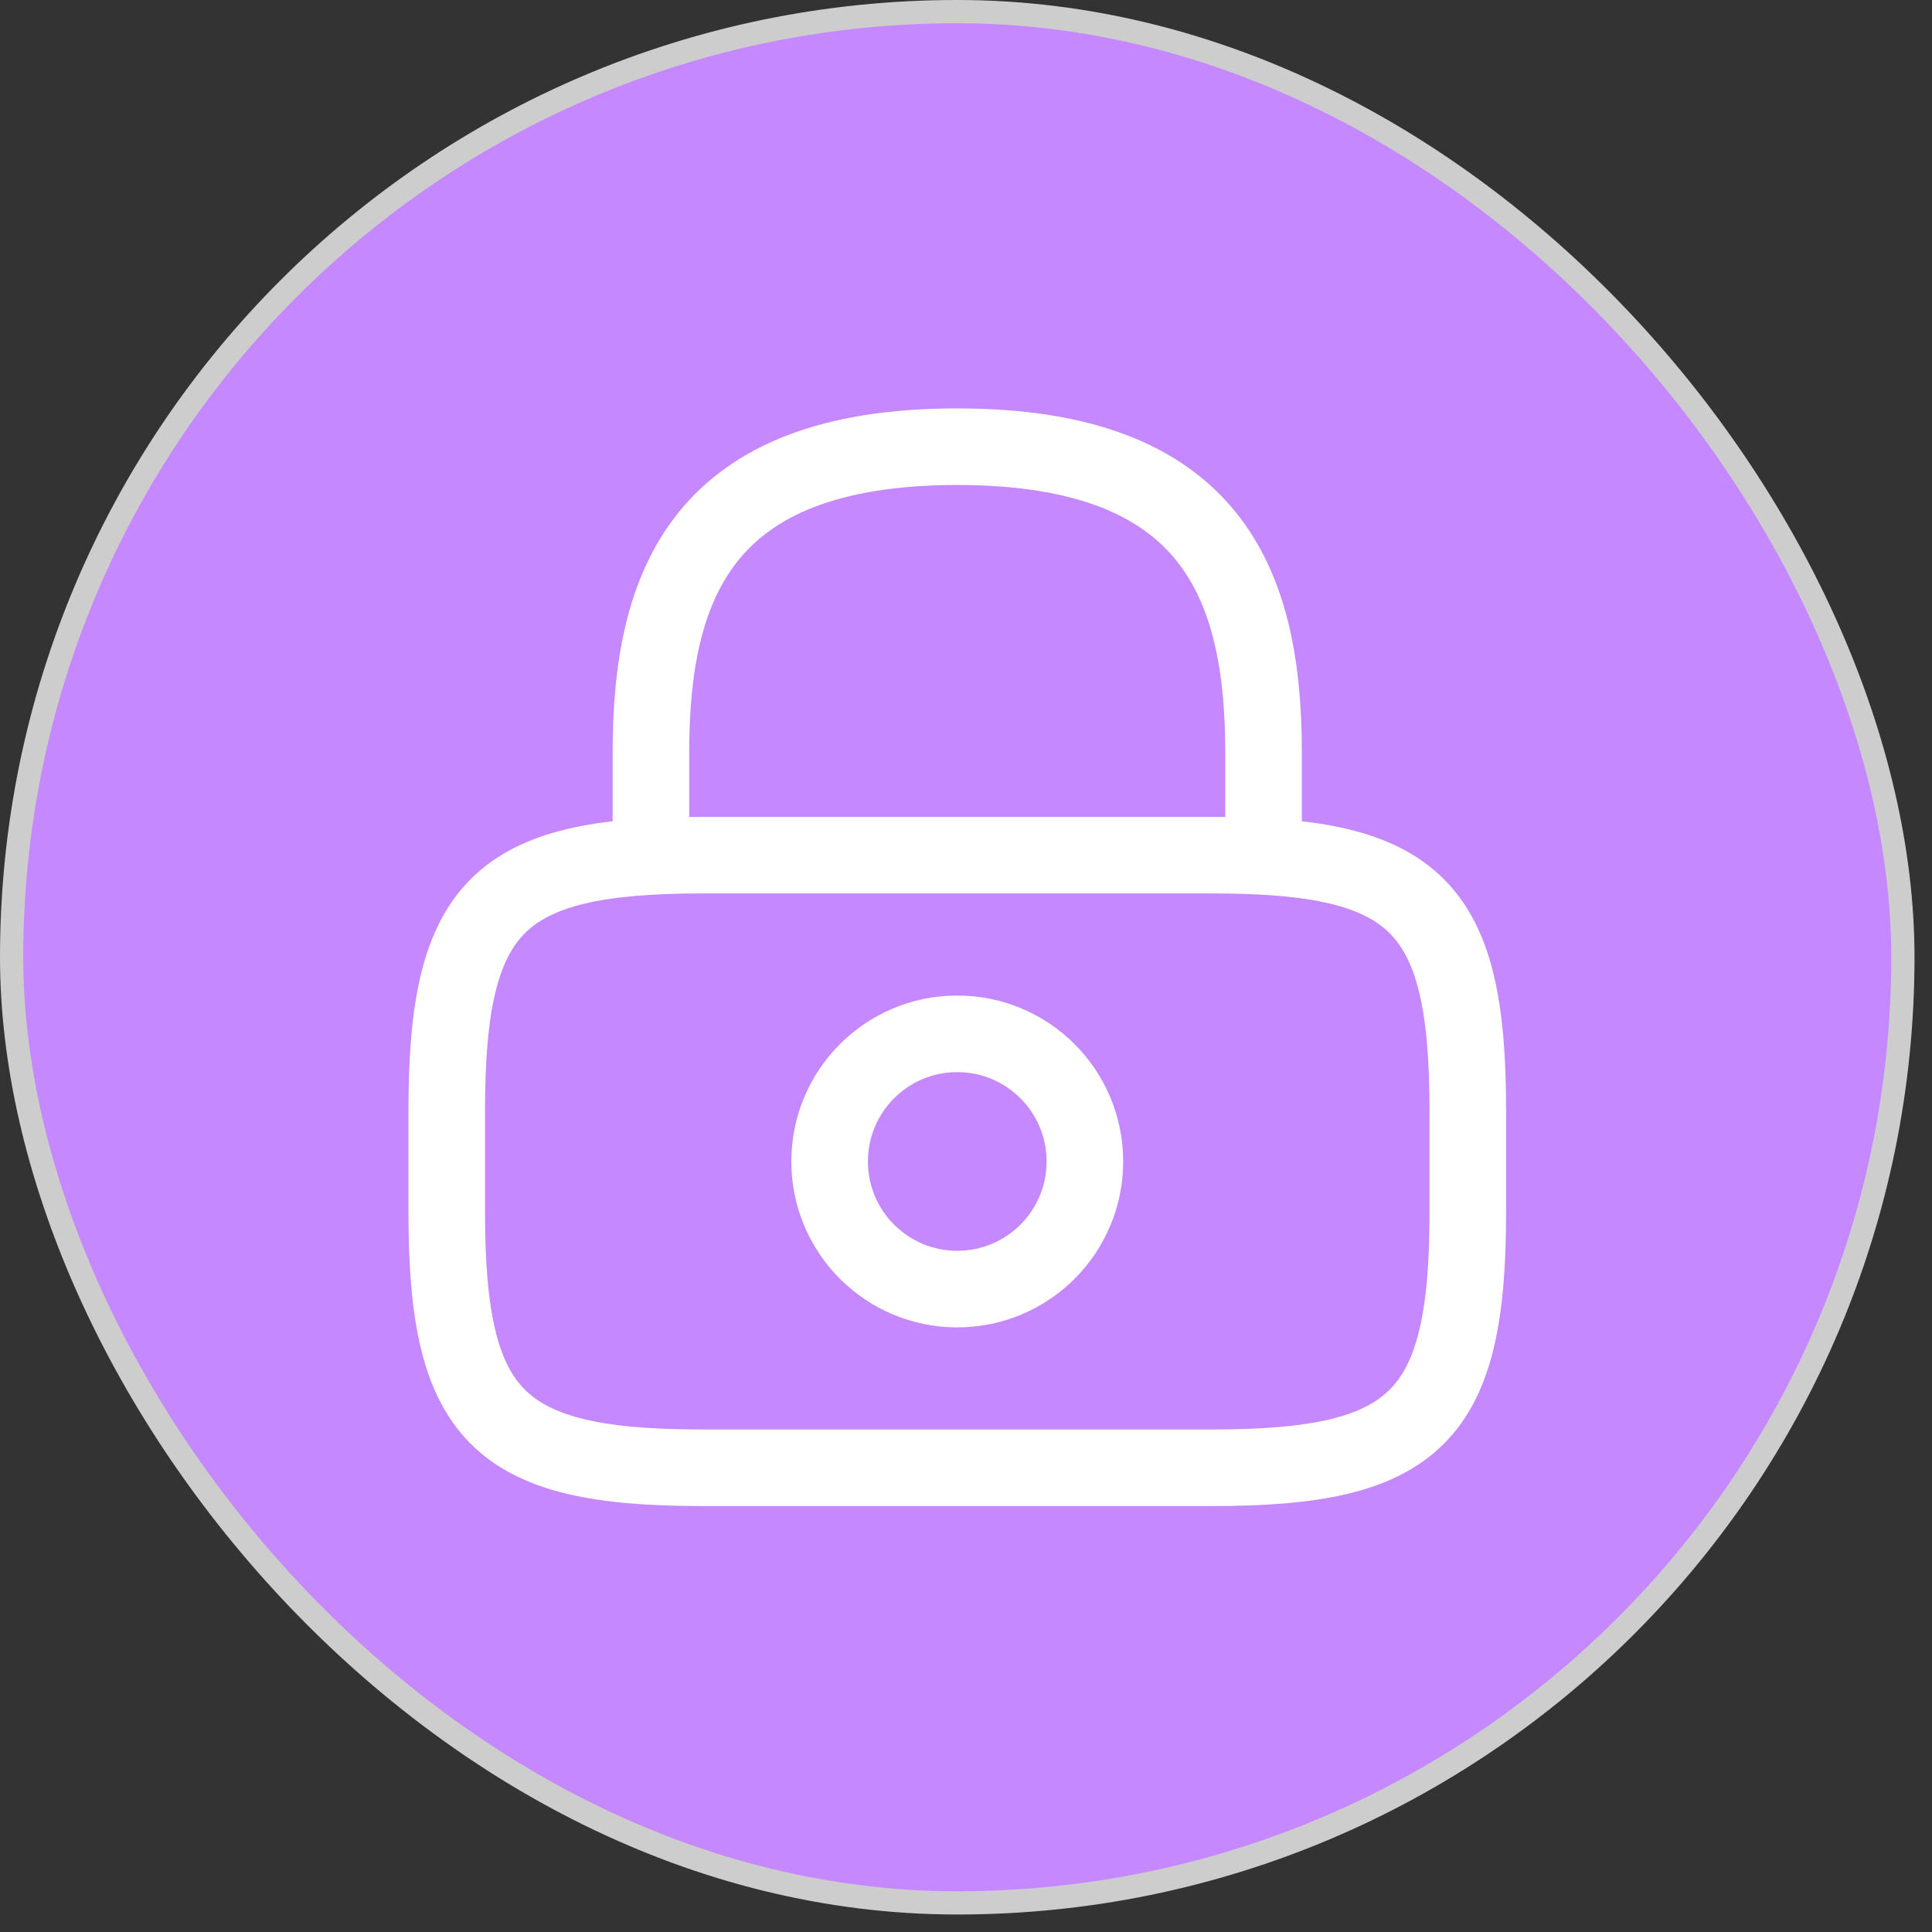 <svg width="56" height="56" viewBox="0 0 56 56" fill="none" xmlns="http://www.w3.org/2000/svg">
<rect x="0" y="0" width="56" height="56" fill="#333333" stroke="none"/>
<rect x="0.337" y="0.337" width="54.819" height="54.819" rx="27.41" fill="#C588FF"/>
<rect x="0.337" y="0.337" width="54.819" height="54.819" rx="27.41" stroke="#CDCDCD" stroke-width="0.674"/>
<path d="M18.867 24.787V21.827C18.867 16.929 20.347 12.948 27.746 12.948C35.145 12.948 36.625 16.929 36.625 21.827V24.787" stroke="white" stroke-width="2.22" stroke-linecap="round" stroke-linejoin="round"/>
<path fill-rule="evenodd" clip-rule="evenodd" d="M27.746 37.365C25.703 37.365 24.047 35.709 24.047 33.666C24.047 31.623 25.703 29.966 27.746 29.966C29.79 29.966 31.446 31.623 31.446 33.666C31.446 35.709 29.79 37.365 27.746 37.365Z" stroke="white" stroke-width="2.22" stroke-linecap="round" stroke-linejoin="round"/>
<path d="M20.348 42.544C14.429 42.544 12.949 41.065 12.949 35.145V32.186C12.949 26.266 14.429 24.787 20.348 24.787H35.147C41.066 24.787 42.545 26.266 42.545 32.186V35.145C42.545 41.065 41.066 42.544 35.147 42.544H20.348Z" stroke="white" stroke-width="2.22" stroke-linecap="round" stroke-linejoin="round"/>
</svg>
